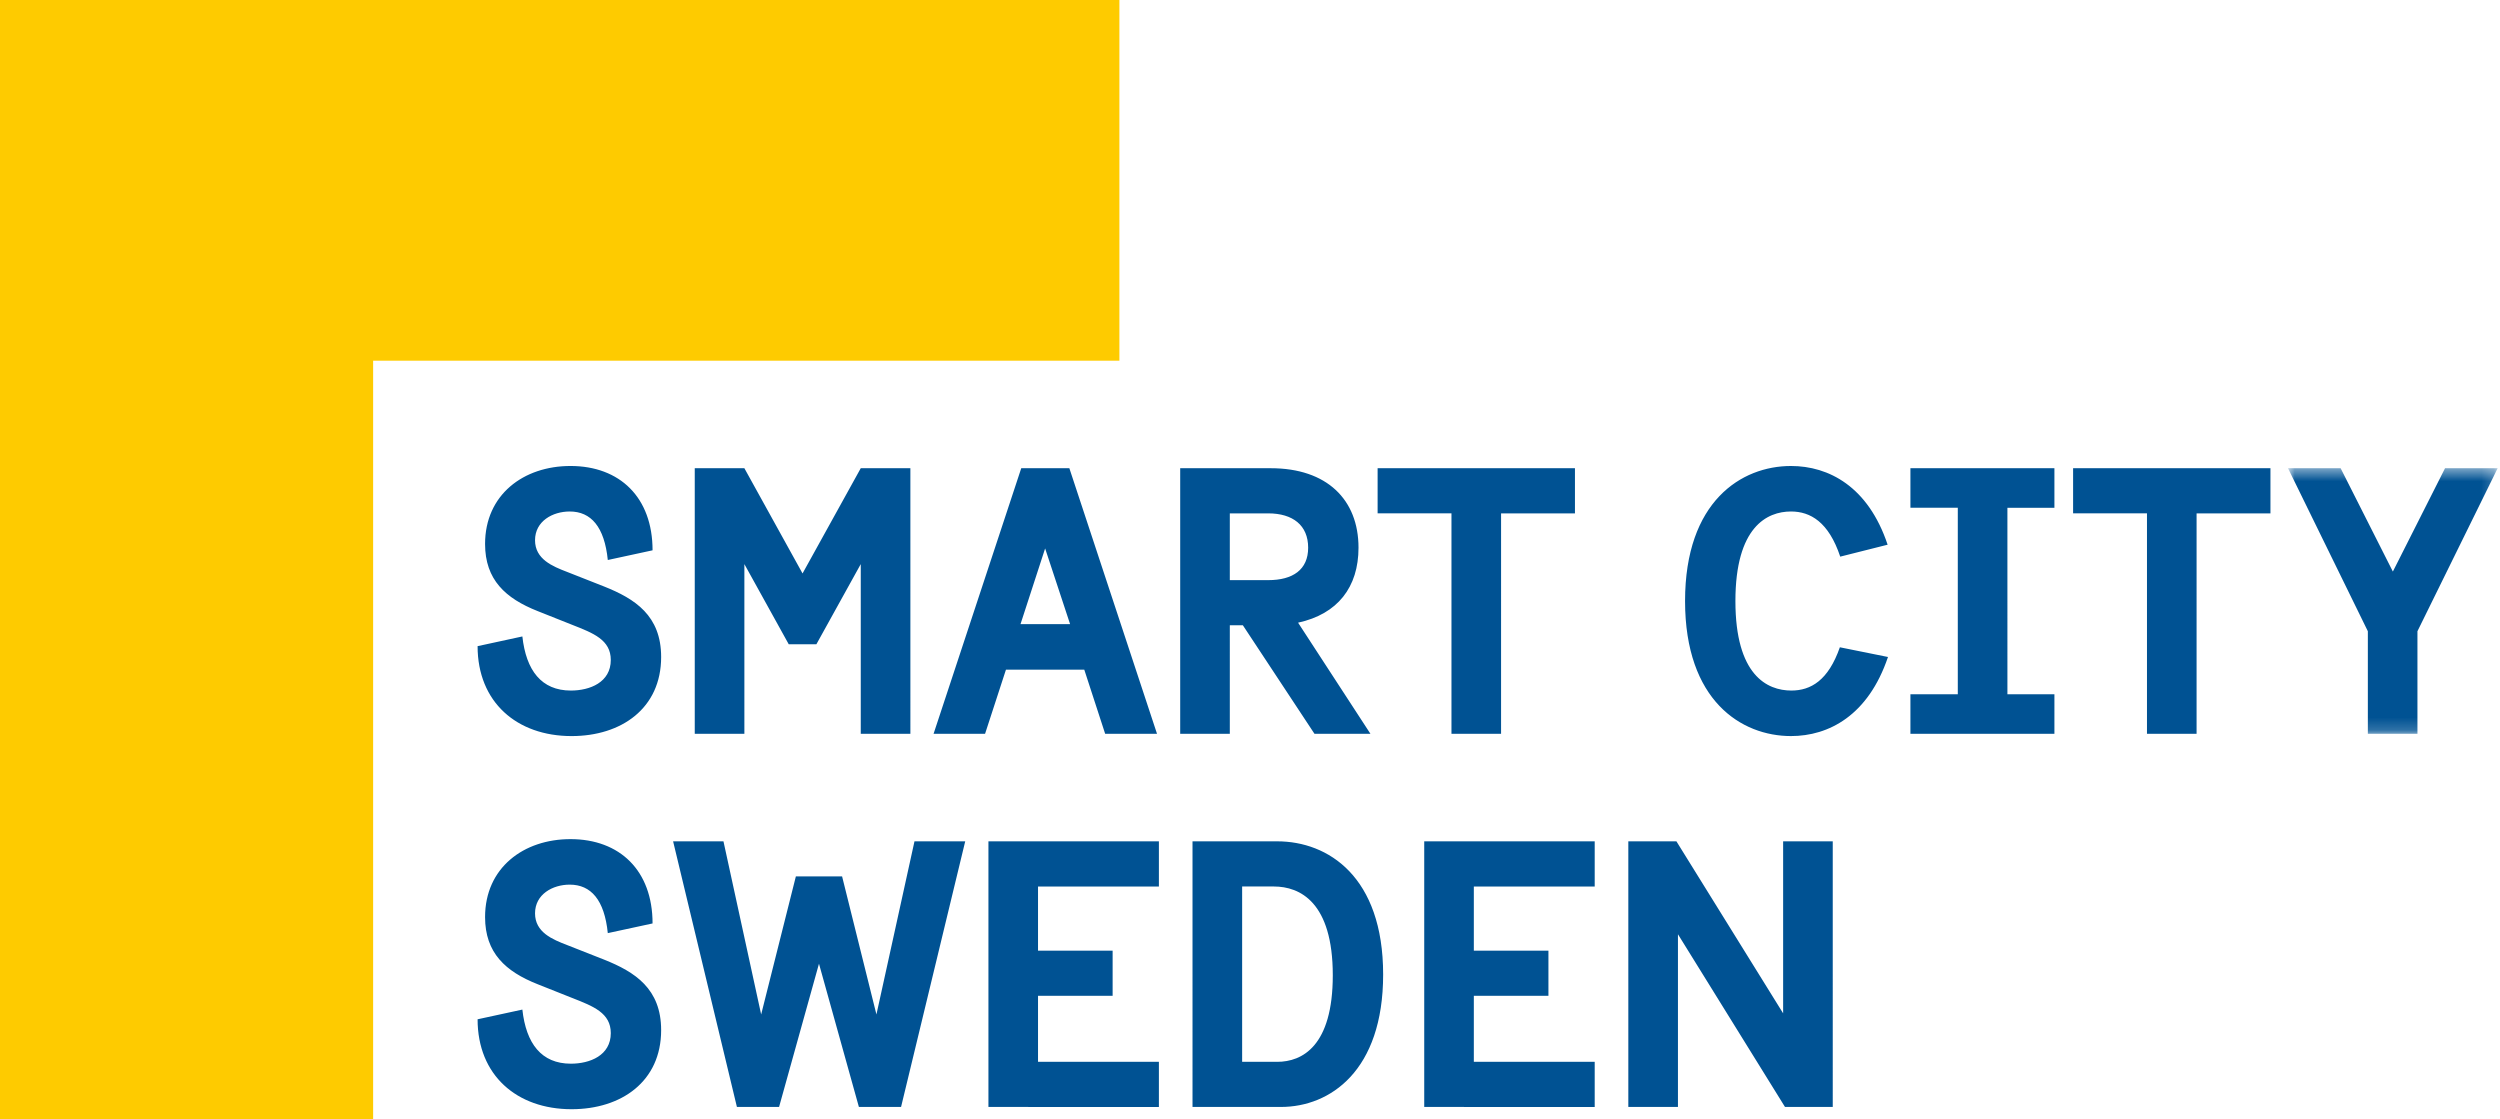 <svg viewBox="0 0 201 90" version="1.1" xmlns="http://www.w3.org/2000/svg" xmlns:xlink="http://www.w3.org/1999/xlink"><defs><path id="a" d="M17.813 21.82V.465H.956V21.82h16.857z"/></defs><g stroke="none" stroke-width="1" fill="none" fill-rule="evenodd"><g><path d="M48.867 75.023c-.27-2.67-1.351-3.898-3.06-3.898-1.38 0-2.79.78-2.79 2.308 0 1.53 1.41 2.1 2.58 2.55l2.97 1.17c2.487.99 4.589 2.34 4.589 5.67 0 4.139-3.21 6.358-7.2 6.358-4.408 0-7.558-2.73-7.558-7.23l3.6-.78c.3 2.73 1.53 4.35 3.899 4.35 1.53 0 3.21-.66 3.21-2.46 0-1.62-1.41-2.159-3.09-2.819l-2.79-1.11C40.647 78.112 39 76.613 39 73.734c0-3.96 3.089-6.268 6.867-6.268 3.96 0 6.599 2.52 6.599 6.779l-3.6.778zM69.055 89l-3.209-11.518L62.637 89h-3.389l-5.13-21.355h4.049l3.03 13.918 2.79-11.098h3.718l2.76 11.098 3.059-13.918h4.079L72.445 89zm10.415 0V67.645h13.705v3.63h-9.718v5.158h5.998v3.63h-5.998v5.308h9.718v3.63zm23.216-3.629c2.01 0 4.47-1.26 4.47-6.959 0-5.878-2.64-7.138-4.74-7.138h-2.548v14.097h2.818zm-6.808 3.63V67.643h6.808c4.109 0 8.519 2.851 8.519 10.708 0 7.738-4.26 10.648-8.22 10.648h-7.107zm18.63-.001V67.645h13.706v3.63h-9.718v5.158h5.998v3.63h-5.998v5.308h9.718v3.63zm29.006 0l-8.607-13.887V89h-3.99V67.645h3.868l8.579 13.827V67.645h3.989V89zM48.867 45.023c-.27-2.67-1.351-3.899-3.06-3.899-1.38 0-2.79.78-2.79 2.31 0 1.529 1.41 2.1 2.58 2.549l2.97 1.17c2.487.99 4.589 2.34 4.589 5.67 0 4.139-3.21 6.358-7.2 6.358-4.408 0-7.558-2.73-7.558-7.23l3.6-.78c.3 2.73 1.53 4.35 3.899 4.35 1.53 0 3.21-.66 3.21-2.46 0-1.62-1.41-2.158-3.09-2.819l-2.79-1.11C40.647 48.112 39 46.614 39 43.734c0-3.96 3.089-6.269 6.867-6.269 3.96 0 6.599 2.52 6.599 6.78l-3.6.779zM69.205 59V45.354l-3.569 6.447h-2.22l-3.568-6.447V59h-3.99V37.645h3.99l4.677 8.46 4.68-8.46h3.99V59zm14.823-14.906l-1.98 6.088h3.988l-2.008-6.088zM88.856 59l-1.68-5.158h-6.298L79.198 59h-4.14l7.05-21.355h3.868L93.025 59h-4.17zm13.11-12.357c1.98 0 3.21-.84 3.21-2.608 0-1.8-1.23-2.76-3.21-2.76h-3.089v5.368h3.09zM105.686 59l-5.76-8.728h-1.049V59h-3.989V37.645h7.288c4.5 0 7.048 2.519 7.048 6.39 0 3.178-1.68 5.337-4.859 6.028l5.82 8.937h-4.5zm11.012 0V41.274h-5.938v-3.629h15.866v3.63h-5.94V59zm35.096-6.178c-1.59 4.708-4.77 6.358-7.799 6.358-3.989 0-8.516-2.85-8.516-10.857 0-8.009 4.527-10.857 8.516-10.857 3.03 0 6.21 1.648 7.77 6.328l-3.81.96c-.93-2.789-2.4-3.63-3.96-3.63-1.919 0-4.468 1.23-4.468 7.2 0 5.967 2.55 7.196 4.498 7.196 1.561 0 2.97-.809 3.9-3.479l3.87.781zM153.598 59v-3.18h3.809V40.824h-3.809v-3.179h11.577v3.18h-3.779V55.82h3.779V59zm19.019 0V41.274h-5.94v-3.629h15.867v3.63h-5.939V59z" fill="#005293"/><g transform="translate(183 37.18)"><mask id="b" fill="#fff"><use xlink:href="#a"/></mask><path fill="#005293" mask="url(#b)" d="M7.375 21.82v-8.248L.956.465h4.23l4.2 8.308L13.582.464h4.23l-6.45 13.108v8.248z"/></g><path fill="#FECB00" d="M0-1v91h30V29h60V-1z"/></g></g></svg>